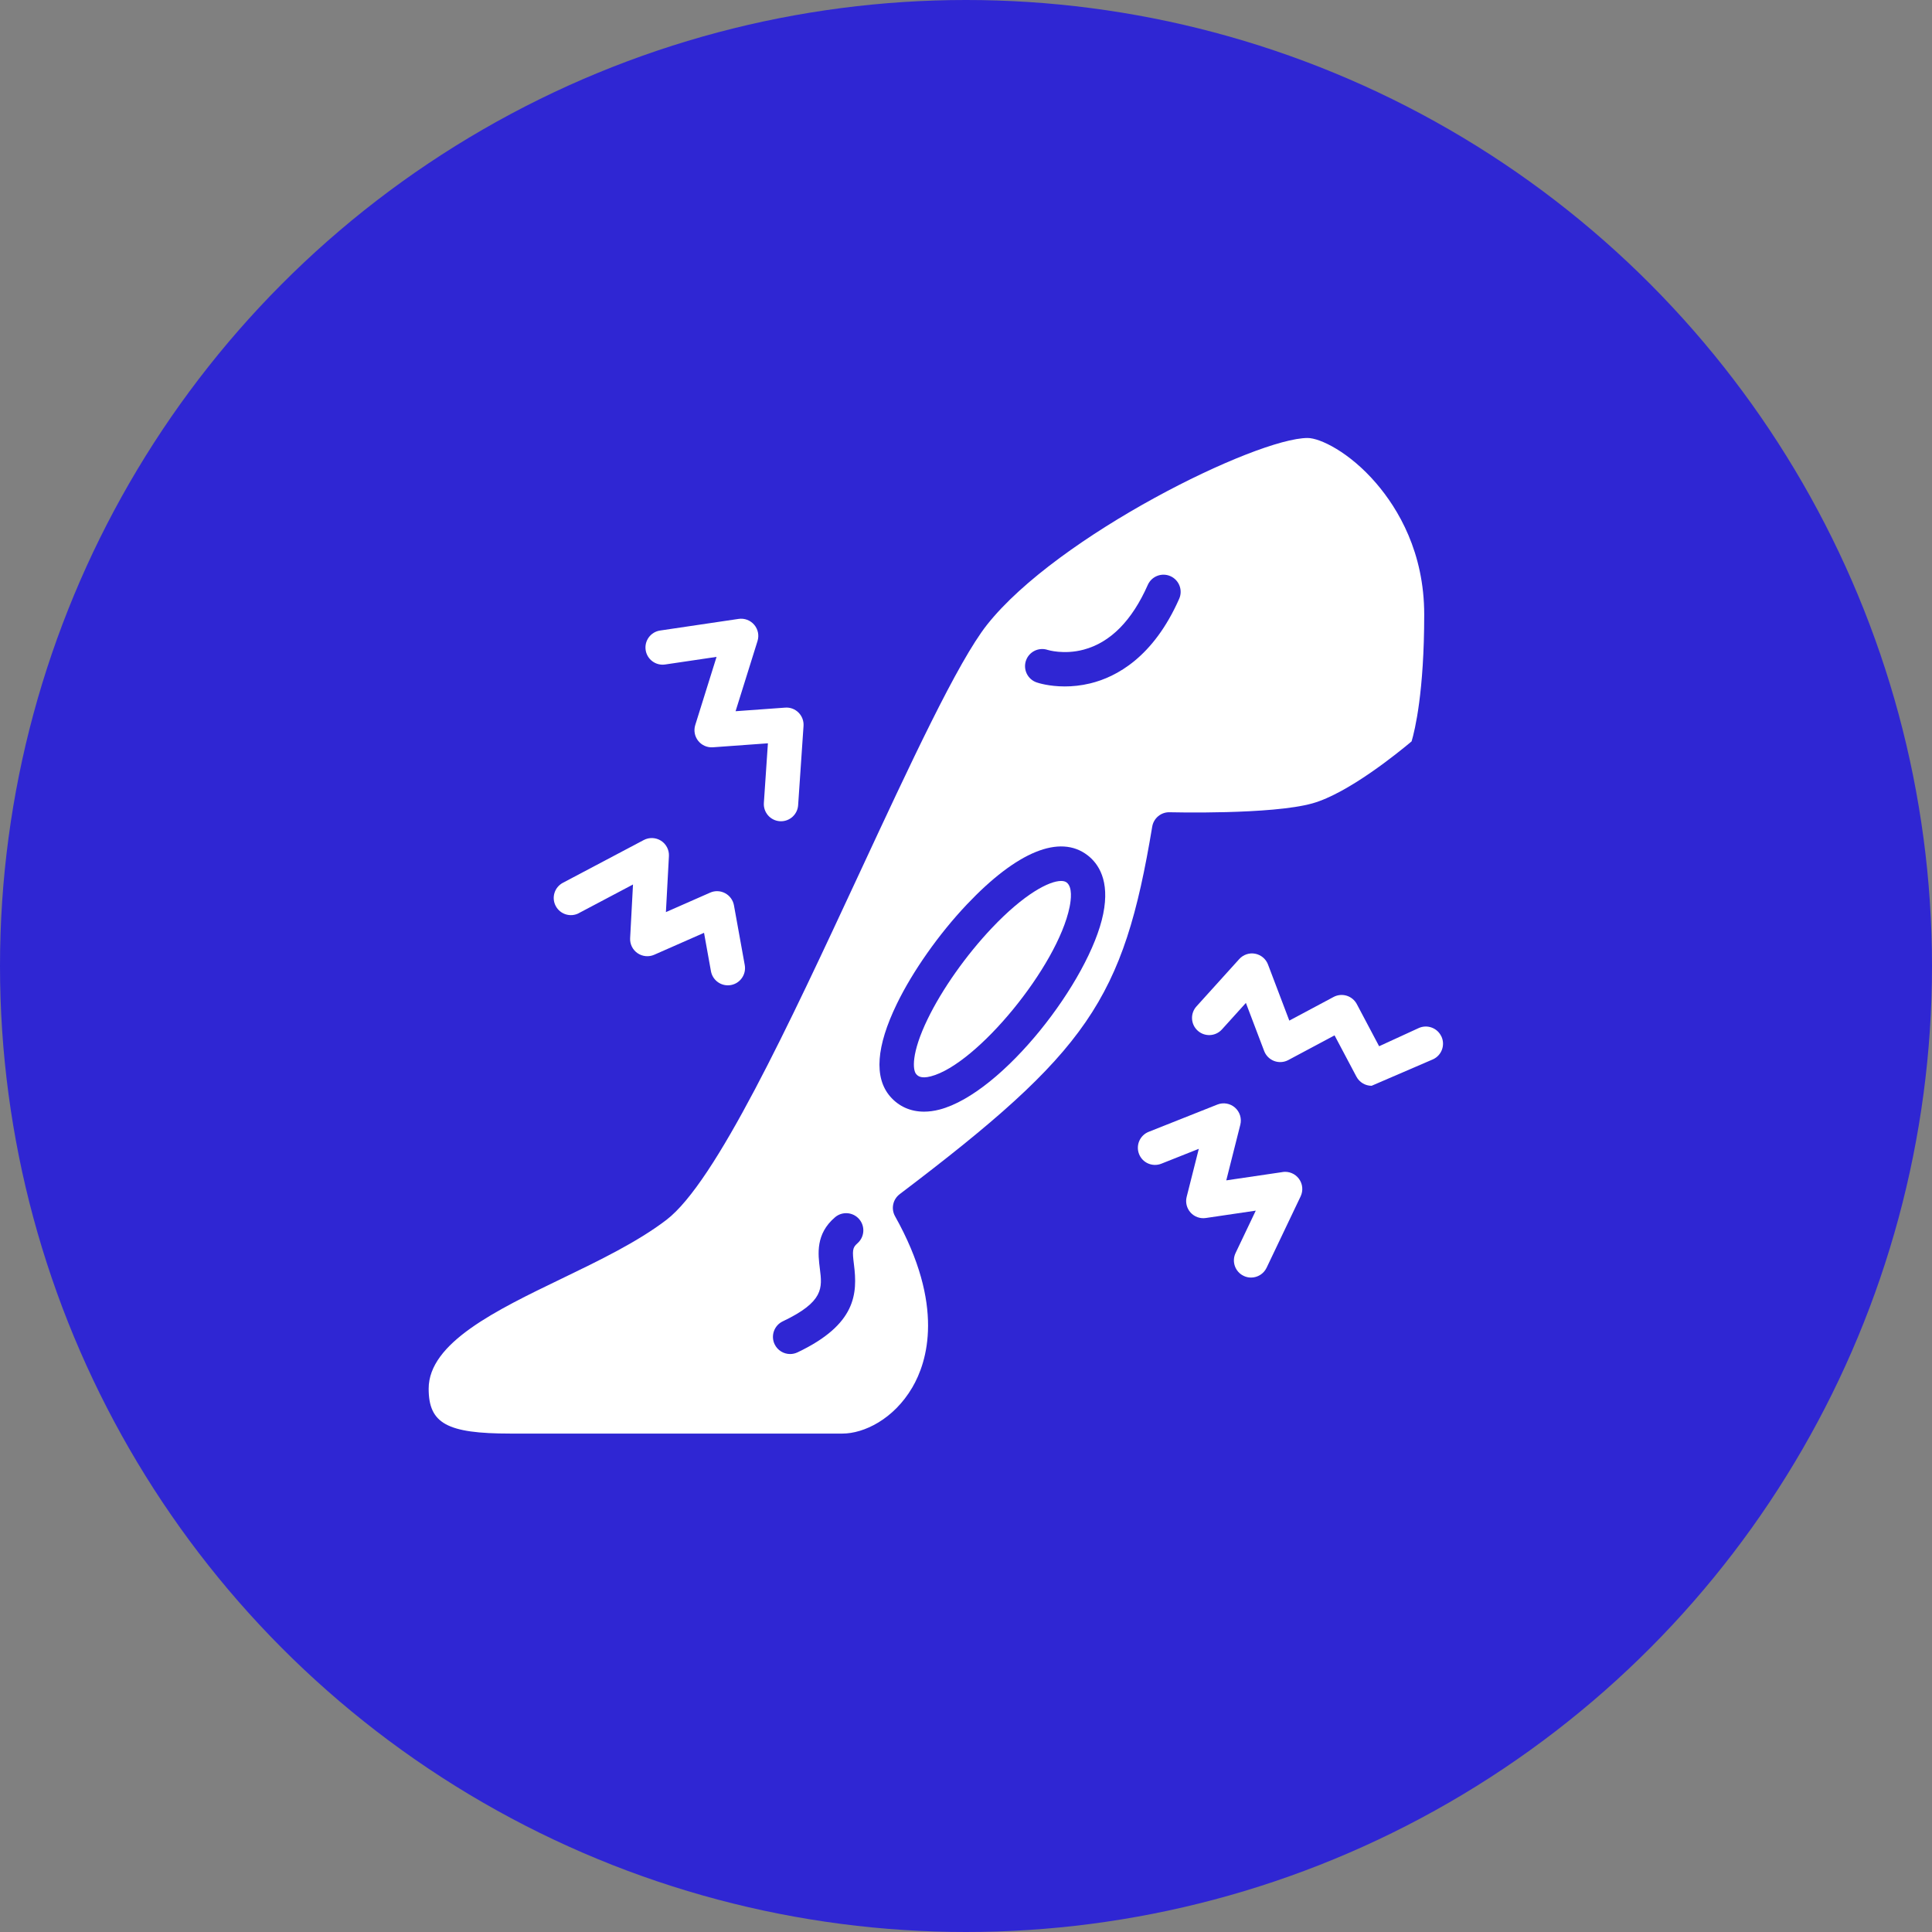 <?xml version="1.0" encoding="UTF-8"?>
<svg id="Layer_1" xmlns="http://www.w3.org/2000/svg" version="1.1" viewBox="0 0 64 64">
  <rect x="0" y="0" width="64" height="64" fill="#808080" stroke="none"/>
  <!-- Generator: Adobe Illustrator 29.5.1, SVG Export Plug-In . SVG Version: 2.1.0 Build 141)  -->
  <defs>
    <style>
      .st0 {
        fill: #2f26d3;
      }

      .st1 {
        fill: #fff;
      }
    </style>
  </defs>
  <circle class="st0" cx="32" cy="32" r="32"/>
  <g>
    <path class="st1" d="M29.802,39.559c6.239-4.728,7.412-6.435,8.367-12.177.047-.28.294-.483.576-.475.034.001,3.384.085,4.733-.295,1.182-.333,2.836-1.677,3.283-2.053.109-.368.418-1.637.418-4.201,0-2.063-.865-3.503-1.59-4.348-.889-1.035-1.864-1.501-2.273-1.501-1.704,0-8.28,3.234-10.617,6.184-.969,1.223-2.552,4.626-4.227,8.229-2.341,5.034-4.762,10.239-6.397,11.489-.964.736-2.24,1.352-3.474,1.948-2.164,1.044-4.401,2.124-4.401,3.642,0,1.154.606,1.488,2.703,1.488h11.005c.706,0,1.694-.472,2.313-1.527.498-.849,1.085-2.715-.571-5.672-.139-.248-.074-.56.153-.731ZM33.986,21.885c.101-.297.424-.456.722-.355.001 0.0.531.166,1.19-.01.884-.236,1.599-.957,2.124-2.144.127-.287.463-.417.75-.29.287.127.417.463.29.75-.854,1.932-2.074,2.59-2.946,2.802-.309.075-.595.101-.844.101-.52,0-.876-.114-.931-.133-.297-.101-.456-.424-.355-.722ZM28.4,41.19c-.165.141-.168.25-.112.697.122.965.078,1.986-1.87,2.912-.079.037-.162.055-.244.055-.213,0-.416-.12-.514-.324-.135-.284-.014-.623.269-.758,1.368-.651,1.31-1.109,1.23-1.743-.061-.486-.146-1.153.502-1.705.239-.204.598-.175.802.064s.175.598-.064.802ZM29.485,36.319c-.535-.623-.46-1.654.224-3.064.525-1.082,1.392-2.313,2.318-3.292,1.662-1.756,3.082-2.336,3.999-1.632.36.276.743.837.52,1.94-.448,2.212-3.328,5.939-5.423,6.485-.178.046-.349.069-.513.069-.449-0-.838-.173-1.125-.506Z"/>
    <path class="st1" d="M30.836,35.655c1.536-.4,4.199-3.651,4.596-5.61.048-.238.1-.661-.098-.812h0c-.043-.033-.105-.05-.184-.05-.394,0-1.223.427-2.297,1.562-.851.9-1.644,2.024-2.121,3.007-.558,1.149-.495,1.697-.384,1.826.047.054.144.167.488.077Z"/>
    <path class="st1" d="M42.489,38.826l-1.867.275.465-1.843c.052-.207-.016-.426-.176-.567s-.386-.18-.585-.101l-2.274.903c-.292.116-.434.446-.319.738s.447.434.738.318l1.241-.493-.402,1.591c-.047.184.002.379.129.52s.317.209.505.181l1.655-.244-.669,1.404c-.135.283-.015.623.269.758.079.038.162.055.244.055.212,0,.416-.12.514-.324l1.128-2.366c.09-.19.069-.413-.056-.582-.125-.169-.332-.255-.54-.225Z"/>
    <path class="st1" d="M47.748,34.336c-.131-.285-.469-.41-.754-.279l-1.309.601-.739-1.396c-.071-.134-.192-.233-.336-.278-.145-.044-.301-.029-.434.042l-1.466.783-.706-1.859c-.07-.185-.232-.32-.426-.357-.195-.037-.394.031-.527.178l-1.417,1.568c-.211.233-.192.593.041.803.233.211.593.192.803-.041l.794-.878.605,1.593c.058.153.179.273.332.331.153.057.323.046.467-.031l1.533-.818.724,1.367c.102.192.298.303.503.303l2.035-.877c.285-.131.41-.469.279-.754Z"/>
    <path class="st1" d="M19.176,30.248l1.793-.948-.095,1.777c-.011.197.082.386.245.498.163.112.372.132.552.053l1.651-.727.229,1.271c.05.275.289.468.559.468.034,0,.068-.003.102-.009.309-.056.514-.352.459-.661l-.358-1.981c-.031-.171-.139-.319-.293-.401-.154-.082-.337-.089-.496-.018l-1.465.645.1-1.855c.011-.204-.089-.399-.261-.509-.173-.11-.391-.119-.572-.024l-2.68,1.417c-.278.147-.384.491-.237.768.147.278.491.384.768.237Z"/>
    <path class="st1" d="M22.034,22.012l1.703-.252-.706,2.258c-.056.18-.02.375.097.523.117.147.299.228.487.214l1.823-.132-.134,1.975c-.021.313.215.585.529.606.013.001.026.001.039.001.296,0,.546-.23.567-.53l.179-2.628c.011-.164-.049-.325-.166-.442s-.278-.177-.442-.164l-1.643.119.727-2.326c.058-.187.017-.39-.111-.539-.127-.149-.322-.222-.516-.193l-2.6.385c-.311.046-.525.335-.479.646.046.311.335.525.646.479Z"/>
  </g>
</svg>